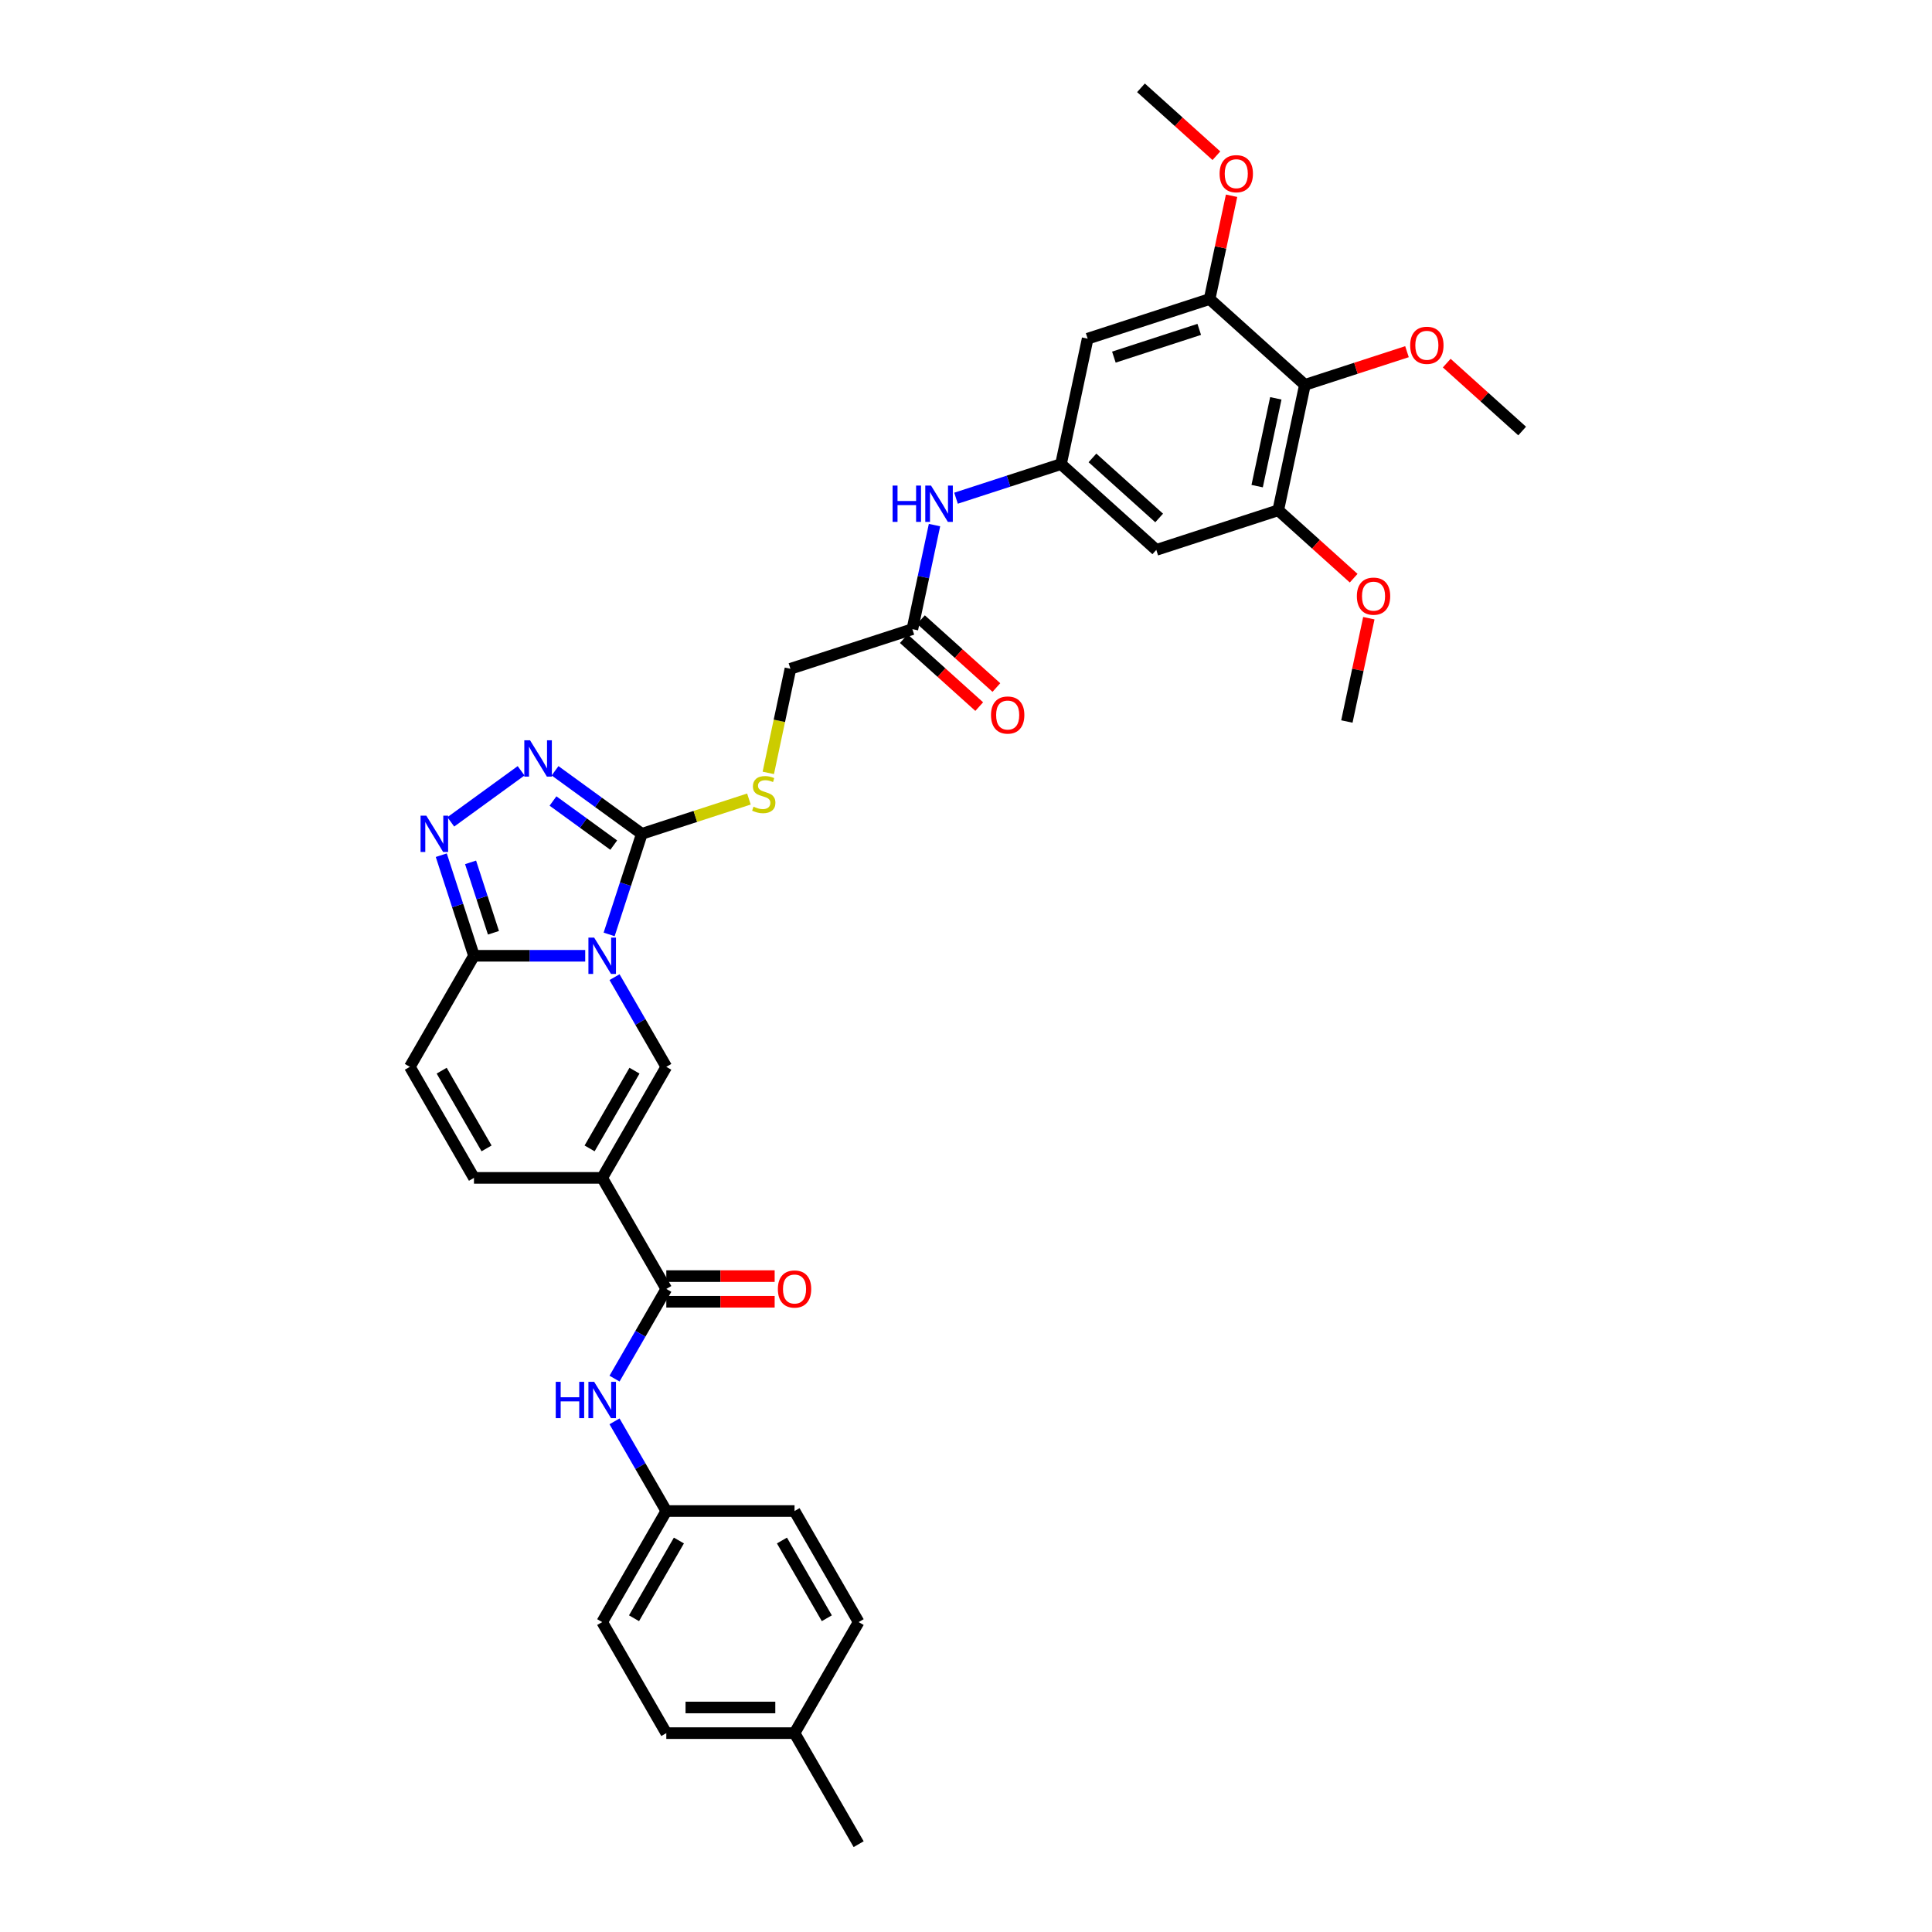 <?xml version='1.0' encoding='iso-8859-1'?>
<svg version='1.1' baseProfile='full'
              xmlns='http://www.w3.org/2000/svg'
                      xmlns:rdkit='http://www.rdkit.org/xml'
                      xmlns:xlink='http://www.w3.org/1999/xlink'
                  xml:space='preserve'
width='1000px' height='1000px' viewBox='0 0 1000 1000'>
<!-- END OF HEADER -->
<rect style='opacity:1.0;fill:#FFFFFF;stroke:none' width='1000' height='1000' x='0' y='0'> </rect>
<path class='bond-1' d='M 315.287,483.654 L 323.745,457.621' style='fill:none;fill-rule:evenodd;stroke:#0000FF;stroke-width:6px;stroke-linecap:butt;stroke-linejoin:miter;stroke-opacity:1' />
<path class='bond-1' d='M 323.745,457.621 L 332.204,431.589' style='fill:none;fill-rule:evenodd;stroke:#000000;stroke-width:6px;stroke-linecap:butt;stroke-linejoin:miter;stroke-opacity:1' />
<path class='bond-2' d='M 318.078,505.769 L 331.479,528.98' style='fill:none;fill-rule:evenodd;stroke:#0000FF;stroke-width:6px;stroke-linecap:butt;stroke-linejoin:miter;stroke-opacity:1' />
<path class='bond-2' d='M 331.479,528.98 L 344.88,552.191' style='fill:none;fill-rule:evenodd;stroke:#000000;stroke-width:6px;stroke-linecap:butt;stroke-linejoin:miter;stroke-opacity:1' />
<path class='bond-3' d='M 302.906,494.712 L 274.114,494.712' style='fill:none;fill-rule:evenodd;stroke:#0000FF;stroke-width:6px;stroke-linecap:butt;stroke-linejoin:miter;stroke-opacity:1' />
<path class='bond-3' d='M 274.114,494.712 L 245.323,494.712' style='fill:none;fill-rule:evenodd;stroke:#000000;stroke-width:6px;stroke-linecap:butt;stroke-linejoin:miter;stroke-opacity:1' />
<path class='bond-0' d='M 311.694,609.67 L 344.88,552.191' style='fill:none;fill-rule:evenodd;stroke:#000000;stroke-width:6px;stroke-linecap:butt;stroke-linejoin:miter;stroke-opacity:1' />
<path class='bond-0' d='M 305.176,594.411 L 328.406,554.176' style='fill:none;fill-rule:evenodd;stroke:#000000;stroke-width:6px;stroke-linecap:butt;stroke-linejoin:miter;stroke-opacity:1' />
<path class='bond-6' d='M 311.694,609.67 L 344.88,667.149' style='fill:none;fill-rule:evenodd;stroke:#000000;stroke-width:6px;stroke-linecap:butt;stroke-linejoin:miter;stroke-opacity:1' />
<path class='bond-36' d='M 311.694,609.67 L 245.323,609.67' style='fill:none;fill-rule:evenodd;stroke:#000000;stroke-width:6px;stroke-linecap:butt;stroke-linejoin:miter;stroke-opacity:1' />
<path class='bond-4' d='M 332.204,431.589 L 309.75,415.275' style='fill:none;fill-rule:evenodd;stroke:#000000;stroke-width:6px;stroke-linecap:butt;stroke-linejoin:miter;stroke-opacity:1' />
<path class='bond-4' d='M 309.75,415.275 L 287.296,398.961' style='fill:none;fill-rule:evenodd;stroke:#0000FF;stroke-width:6px;stroke-linecap:butt;stroke-linejoin:miter;stroke-opacity:1' />
<path class='bond-4' d='M 317.665,437.434 L 301.947,426.014' style='fill:none;fill-rule:evenodd;stroke:#000000;stroke-width:6px;stroke-linecap:butt;stroke-linejoin:miter;stroke-opacity:1' />
<path class='bond-4' d='M 301.947,426.014 L 286.23,414.594' style='fill:none;fill-rule:evenodd;stroke:#0000FF;stroke-width:6px;stroke-linecap:butt;stroke-linejoin:miter;stroke-opacity:1' />
<path class='bond-14' d='M 332.204,431.589 L 359.922,422.582' style='fill:none;fill-rule:evenodd;stroke:#000000;stroke-width:6px;stroke-linecap:butt;stroke-linejoin:miter;stroke-opacity:1' />
<path class='bond-14' d='M 359.922,422.582 L 387.641,413.576' style='fill:none;fill-rule:evenodd;stroke:#CCCC00;stroke-width:6px;stroke-linecap:butt;stroke-linejoin:miter;stroke-opacity:1' />
<path class='bond-5' d='M 245.323,494.712 L 236.864,468.679' style='fill:none;fill-rule:evenodd;stroke:#000000;stroke-width:6px;stroke-linecap:butt;stroke-linejoin:miter;stroke-opacity:1' />
<path class='bond-5' d='M 236.864,468.679 L 228.405,442.646' style='fill:none;fill-rule:evenodd;stroke:#0000FF;stroke-width:6px;stroke-linecap:butt;stroke-linejoin:miter;stroke-opacity:1' />
<path class='bond-5' d='M 255.41,482.8 L 249.489,464.577' style='fill:none;fill-rule:evenodd;stroke:#000000;stroke-width:6px;stroke-linecap:butt;stroke-linejoin:miter;stroke-opacity:1' />
<path class='bond-5' d='M 249.489,464.577 L 243.568,446.354' style='fill:none;fill-rule:evenodd;stroke:#0000FF;stroke-width:6px;stroke-linecap:butt;stroke-linejoin:miter;stroke-opacity:1' />
<path class='bond-9' d='M 245.323,494.712 L 212.137,552.191' style='fill:none;fill-rule:evenodd;stroke:#000000;stroke-width:6px;stroke-linecap:butt;stroke-linejoin:miter;stroke-opacity:1' />
<path class='bond-35' d='M 269.721,398.961 L 233.329,425.402' style='fill:none;fill-rule:evenodd;stroke:#0000FF;stroke-width:6px;stroke-linecap:butt;stroke-linejoin:miter;stroke-opacity:1' />
<path class='bond-13' d='M 344.88,667.149 L 331.479,690.36' style='fill:none;fill-rule:evenodd;stroke:#000000;stroke-width:6px;stroke-linecap:butt;stroke-linejoin:miter;stroke-opacity:1' />
<path class='bond-13' d='M 331.479,690.36 L 318.078,713.571' style='fill:none;fill-rule:evenodd;stroke:#0000FF;stroke-width:6px;stroke-linecap:butt;stroke-linejoin:miter;stroke-opacity:1' />
<path class='bond-19' d='M 344.88,673.786 L 372.921,673.786' style='fill:none;fill-rule:evenodd;stroke:#000000;stroke-width:6px;stroke-linecap:butt;stroke-linejoin:miter;stroke-opacity:1' />
<path class='bond-19' d='M 372.921,673.786 L 400.963,673.786' style='fill:none;fill-rule:evenodd;stroke:#FF0000;stroke-width:6px;stroke-linecap:butt;stroke-linejoin:miter;stroke-opacity:1' />
<path class='bond-19' d='M 344.88,660.512 L 372.921,660.512' style='fill:none;fill-rule:evenodd;stroke:#000000;stroke-width:6px;stroke-linecap:butt;stroke-linejoin:miter;stroke-opacity:1' />
<path class='bond-19' d='M 372.921,660.512 L 400.963,660.512' style='fill:none;fill-rule:evenodd;stroke:#FF0000;stroke-width:6px;stroke-linecap:butt;stroke-linejoin:miter;stroke-opacity:1' />
<path class='bond-7' d='M 675.417,199.198 L 661.617,264.119' style='fill:none;fill-rule:evenodd;stroke:#000000;stroke-width:6px;stroke-linecap:butt;stroke-linejoin:miter;stroke-opacity:1' />
<path class='bond-7' d='M 660.363,206.176 L 650.703,251.621' style='fill:none;fill-rule:evenodd;stroke:#000000;stroke-width:6px;stroke-linecap:butt;stroke-linejoin:miter;stroke-opacity:1' />
<path class='bond-23' d='M 675.417,199.198 L 701.834,190.614' style='fill:none;fill-rule:evenodd;stroke:#000000;stroke-width:6px;stroke-linecap:butt;stroke-linejoin:miter;stroke-opacity:1' />
<path class='bond-23' d='M 701.834,190.614 L 728.252,182.03' style='fill:none;fill-rule:evenodd;stroke:#FF0000;stroke-width:6px;stroke-linecap:butt;stroke-linejoin:miter;stroke-opacity:1' />
<path class='bond-38' d='M 675.417,199.198 L 626.093,154.787' style='fill:none;fill-rule:evenodd;stroke:#000000;stroke-width:6px;stroke-linecap:butt;stroke-linejoin:miter;stroke-opacity:1' />
<path class='bond-8' d='M 245.323,609.67 L 212.137,552.191' style='fill:none;fill-rule:evenodd;stroke:#000000;stroke-width:6px;stroke-linecap:butt;stroke-linejoin:miter;stroke-opacity:1' />
<path class='bond-8' d='M 251.841,594.411 L 228.611,554.176' style='fill:none;fill-rule:evenodd;stroke:#000000;stroke-width:6px;stroke-linecap:butt;stroke-linejoin:miter;stroke-opacity:1' />
<path class='bond-10' d='M 626.093,154.787 L 562.97,175.296' style='fill:none;fill-rule:evenodd;stroke:#000000;stroke-width:6px;stroke-linecap:butt;stroke-linejoin:miter;stroke-opacity:1' />
<path class='bond-10' d='M 620.727,170.488 L 576.541,184.844' style='fill:none;fill-rule:evenodd;stroke:#000000;stroke-width:6px;stroke-linecap:butt;stroke-linejoin:miter;stroke-opacity:1' />
<path class='bond-25' d='M 626.093,154.787 L 631.775,128.054' style='fill:none;fill-rule:evenodd;stroke:#000000;stroke-width:6px;stroke-linecap:butt;stroke-linejoin:miter;stroke-opacity:1' />
<path class='bond-25' d='M 631.775,128.054 L 637.458,101.321' style='fill:none;fill-rule:evenodd;stroke:#FF0000;stroke-width:6px;stroke-linecap:butt;stroke-linejoin:miter;stroke-opacity:1' />
<path class='bond-11' d='M 661.617,264.119 L 598.495,284.628' style='fill:none;fill-rule:evenodd;stroke:#000000;stroke-width:6px;stroke-linecap:butt;stroke-linejoin:miter;stroke-opacity:1' />
<path class='bond-24' d='M 661.617,264.119 L 681.135,281.693' style='fill:none;fill-rule:evenodd;stroke:#000000;stroke-width:6px;stroke-linecap:butt;stroke-linejoin:miter;stroke-opacity:1' />
<path class='bond-24' d='M 681.135,281.693 L 700.653,299.267' style='fill:none;fill-rule:evenodd;stroke:#FF0000;stroke-width:6px;stroke-linecap:butt;stroke-linejoin:miter;stroke-opacity:1' />
<path class='bond-12' d='M 549.171,240.217 L 522.003,249.045' style='fill:none;fill-rule:evenodd;stroke:#000000;stroke-width:6px;stroke-linecap:butt;stroke-linejoin:miter;stroke-opacity:1' />
<path class='bond-12' d='M 522.003,249.045 L 494.836,257.872' style='fill:none;fill-rule:evenodd;stroke:#0000FF;stroke-width:6px;stroke-linecap:butt;stroke-linejoin:miter;stroke-opacity:1' />
<path class='bond-15' d='M 549.171,240.217 L 562.97,175.296' style='fill:none;fill-rule:evenodd;stroke:#000000;stroke-width:6px;stroke-linecap:butt;stroke-linejoin:miter;stroke-opacity:1' />
<path class='bond-16' d='M 549.171,240.217 L 598.495,284.628' style='fill:none;fill-rule:evenodd;stroke:#000000;stroke-width:6px;stroke-linecap:butt;stroke-linejoin:miter;stroke-opacity:1' />
<path class='bond-16' d='M 565.452,237.014 L 599.978,268.102' style='fill:none;fill-rule:evenodd;stroke:#000000;stroke-width:6px;stroke-linecap:butt;stroke-linejoin:miter;stroke-opacity:1' />
<path class='bond-22' d='M 318.078,735.686 L 331.479,758.897' style='fill:none;fill-rule:evenodd;stroke:#0000FF;stroke-width:6px;stroke-linecap:butt;stroke-linejoin:miter;stroke-opacity:1' />
<path class='bond-22' d='M 331.479,758.897 L 344.88,782.108' style='fill:none;fill-rule:evenodd;stroke:#000000;stroke-width:6px;stroke-linecap:butt;stroke-linejoin:miter;stroke-opacity:1' />
<path class='bond-21' d='M 397.671,400.048 L 403.399,373.103' style='fill:none;fill-rule:evenodd;stroke:#CCCC00;stroke-width:6px;stroke-linecap:butt;stroke-linejoin:miter;stroke-opacity:1' />
<path class='bond-21' d='M 403.399,373.103 L 409.126,346.158' style='fill:none;fill-rule:evenodd;stroke:#000000;stroke-width:6px;stroke-linecap:butt;stroke-linejoin:miter;stroke-opacity:1' />
<path class='bond-17' d='M 483.698,271.785 L 477.973,298.716' style='fill:none;fill-rule:evenodd;stroke:#0000FF;stroke-width:6px;stroke-linecap:butt;stroke-linejoin:miter;stroke-opacity:1' />
<path class='bond-17' d='M 477.973,298.716 L 472.249,325.648' style='fill:none;fill-rule:evenodd;stroke:#000000;stroke-width:6px;stroke-linecap:butt;stroke-linejoin:miter;stroke-opacity:1' />
<path class='bond-18' d='M 472.249,325.648 L 409.126,346.158' style='fill:none;fill-rule:evenodd;stroke:#000000;stroke-width:6px;stroke-linecap:butt;stroke-linejoin:miter;stroke-opacity:1' />
<path class='bond-20' d='M 467.808,330.58 L 487.326,348.155' style='fill:none;fill-rule:evenodd;stroke:#000000;stroke-width:6px;stroke-linecap:butt;stroke-linejoin:miter;stroke-opacity:1' />
<path class='bond-20' d='M 487.326,348.155 L 506.844,365.729' style='fill:none;fill-rule:evenodd;stroke:#FF0000;stroke-width:6px;stroke-linecap:butt;stroke-linejoin:miter;stroke-opacity:1' />
<path class='bond-20' d='M 476.69,320.716 L 496.208,338.29' style='fill:none;fill-rule:evenodd;stroke:#000000;stroke-width:6px;stroke-linecap:butt;stroke-linejoin:miter;stroke-opacity:1' />
<path class='bond-20' d='M 496.208,338.29 L 515.726,355.864' style='fill:none;fill-rule:evenodd;stroke:#FF0000;stroke-width:6px;stroke-linecap:butt;stroke-linejoin:miter;stroke-opacity:1' />
<path class='bond-27' d='M 344.88,782.108 L 411.251,782.108' style='fill:none;fill-rule:evenodd;stroke:#000000;stroke-width:6px;stroke-linecap:butt;stroke-linejoin:miter;stroke-opacity:1' />
<path class='bond-28' d='M 344.88,782.108 L 311.694,839.587' style='fill:none;fill-rule:evenodd;stroke:#000000;stroke-width:6px;stroke-linecap:butt;stroke-linejoin:miter;stroke-opacity:1' />
<path class='bond-28' d='M 351.398,797.367 L 328.168,837.602' style='fill:none;fill-rule:evenodd;stroke:#000000;stroke-width:6px;stroke-linecap:butt;stroke-linejoin:miter;stroke-opacity:1' />
<path class='bond-31' d='M 748.827,187.951 L 768.345,205.525' style='fill:none;fill-rule:evenodd;stroke:#FF0000;stroke-width:6px;stroke-linecap:butt;stroke-linejoin:miter;stroke-opacity:1' />
<path class='bond-31' d='M 768.345,205.525 L 787.863,223.099' style='fill:none;fill-rule:evenodd;stroke:#000000;stroke-width:6px;stroke-linecap:butt;stroke-linejoin:miter;stroke-opacity:1' />
<path class='bond-33' d='M 708.506,319.985 L 702.824,346.718' style='fill:none;fill-rule:evenodd;stroke:#FF0000;stroke-width:6px;stroke-linecap:butt;stroke-linejoin:miter;stroke-opacity:1' />
<path class='bond-33' d='M 702.824,346.718 L 697.141,373.451' style='fill:none;fill-rule:evenodd;stroke:#000000;stroke-width:6px;stroke-linecap:butt;stroke-linejoin:miter;stroke-opacity:1' />
<path class='bond-34' d='M 629.605,80.603 L 610.087,63.029' style='fill:none;fill-rule:evenodd;stroke:#FF0000;stroke-width:6px;stroke-linecap:butt;stroke-linejoin:miter;stroke-opacity:1' />
<path class='bond-34' d='M 610.087,63.029 L 590.569,45.455' style='fill:none;fill-rule:evenodd;stroke:#000000;stroke-width:6px;stroke-linecap:butt;stroke-linejoin:miter;stroke-opacity:1' />
<path class='bond-26' d='M 411.251,897.066 L 344.88,897.066' style='fill:none;fill-rule:evenodd;stroke:#000000;stroke-width:6px;stroke-linecap:butt;stroke-linejoin:miter;stroke-opacity:1' />
<path class='bond-26' d='M 401.295,883.792 L 354.835,883.792' style='fill:none;fill-rule:evenodd;stroke:#000000;stroke-width:6px;stroke-linecap:butt;stroke-linejoin:miter;stroke-opacity:1' />
<path class='bond-32' d='M 411.251,897.066 L 444.436,954.545' style='fill:none;fill-rule:evenodd;stroke:#000000;stroke-width:6px;stroke-linecap:butt;stroke-linejoin:miter;stroke-opacity:1' />
<path class='bond-37' d='M 411.251,897.066 L 444.436,839.587' style='fill:none;fill-rule:evenodd;stroke:#000000;stroke-width:6px;stroke-linecap:butt;stroke-linejoin:miter;stroke-opacity:1' />
<path class='bond-30' d='M 411.251,782.108 L 444.436,839.587' style='fill:none;fill-rule:evenodd;stroke:#000000;stroke-width:6px;stroke-linecap:butt;stroke-linejoin:miter;stroke-opacity:1' />
<path class='bond-30' d='M 404.733,797.367 L 427.963,837.602' style='fill:none;fill-rule:evenodd;stroke:#000000;stroke-width:6px;stroke-linecap:butt;stroke-linejoin:miter;stroke-opacity:1' />
<path class='bond-29' d='M 311.694,839.587 L 344.88,897.066' style='fill:none;fill-rule:evenodd;stroke:#000000;stroke-width:6px;stroke-linecap:butt;stroke-linejoin:miter;stroke-opacity:1' />
<path  class='atom-0' d='M 307.539 485.313
L 313.698 495.269
Q 314.309 496.251, 315.291 498.03
Q 316.273 499.809, 316.327 499.915
L 316.327 485.313
L 318.822 485.313
L 318.822 504.11
L 316.247 504.11
L 309.636 493.225
Q 308.866 491.951, 308.043 490.49
Q 307.247 489.03, 307.008 488.579
L 307.008 504.11
L 304.566 504.11
L 304.566 485.313
L 307.539 485.313
' fill='#0000FF'/>
<path  class='atom-5' d='M 274.353 383.179
L 280.513 393.134
Q 281.123 394.116, 282.106 395.895
Q 283.088 397.674, 283.141 397.78
L 283.141 383.179
L 285.636 383.179
L 285.636 401.975
L 283.061 401.975
L 276.451 391.09
Q 275.681 389.816, 274.858 388.355
Q 274.061 386.895, 273.822 386.444
L 273.822 401.975
L 271.38 401.975
L 271.38 383.179
L 274.353 383.179
' fill='#0000FF'/>
<path  class='atom-6' d='M 220.658 422.191
L 226.817 432.146
Q 227.428 433.129, 228.41 434.907
Q 229.392 436.686, 229.445 436.792
L 229.445 422.191
L 231.941 422.191
L 231.941 440.987
L 229.366 440.987
L 222.755 430.102
Q 221.985 428.828, 221.162 427.368
Q 220.366 425.907, 220.127 425.456
L 220.127 440.987
L 217.684 440.987
L 217.684 422.191
L 220.658 422.191
' fill='#0000FF'/>
<path  class='atom-14' d='M 287.654 715.23
L 290.203 715.23
L 290.203 723.221
L 299.813 723.221
L 299.813 715.23
L 302.362 715.23
L 302.362 734.027
L 299.813 734.027
L 299.813 725.345
L 290.203 725.345
L 290.203 734.027
L 287.654 734.027
L 287.654 715.23
' fill='#0000FF'/>
<path  class='atom-14' d='M 307.539 715.23
L 313.698 725.186
Q 314.309 726.168, 315.291 727.947
Q 316.273 729.726, 316.327 729.832
L 316.327 715.23
L 318.822 715.23
L 318.822 734.027
L 316.247 734.027
L 309.636 723.142
Q 308.866 721.867, 308.043 720.407
Q 307.247 718.947, 307.008 718.496
L 307.008 734.027
L 304.566 734.027
L 304.566 715.23
L 307.539 715.23
' fill='#0000FF'/>
<path  class='atom-15' d='M 390.017 417.53
Q 390.229 417.61, 391.105 417.982
Q 391.981 418.353, 392.937 418.592
Q 393.92 418.805, 394.875 418.805
Q 396.654 418.805, 397.689 417.955
Q 398.725 417.079, 398.725 415.566
Q 398.725 414.53, 398.194 413.893
Q 397.689 413.256, 396.893 412.911
Q 396.096 412.566, 394.769 412.167
Q 393.097 411.663, 392.088 411.185
Q 391.105 410.707, 390.389 409.698
Q 389.698 408.69, 389.698 406.99
Q 389.698 404.628, 391.291 403.167
Q 392.911 401.707, 396.096 401.707
Q 398.273 401.707, 400.742 402.743
L 400.132 404.787
Q 397.875 403.858, 396.176 403.858
Q 394.344 403.858, 393.335 404.628
Q 392.327 405.371, 392.353 406.672
Q 392.353 407.681, 392.858 408.291
Q 393.389 408.902, 394.132 409.247
Q 394.902 409.592, 396.176 409.99
Q 397.875 410.521, 398.884 411.052
Q 399.893 411.583, 400.61 412.672
Q 401.353 413.734, 401.353 415.566
Q 401.353 418.167, 399.601 419.574
Q 397.875 420.955, 394.981 420.955
Q 393.309 420.955, 392.035 420.583
Q 390.787 420.238, 389.3 419.628
L 390.017 417.53
' fill='#CCCC00'/>
<path  class='atom-18' d='M 462.008 251.329
L 464.557 251.329
L 464.557 259.32
L 474.168 259.32
L 474.168 251.329
L 476.716 251.329
L 476.716 270.125
L 474.168 270.125
L 474.168 261.444
L 464.557 261.444
L 464.557 270.125
L 462.008 270.125
L 462.008 251.329
' fill='#0000FF'/>
<path  class='atom-18' d='M 481.893 251.329
L 488.053 261.285
Q 488.663 262.267, 489.645 264.046
Q 490.628 265.824, 490.681 265.931
L 490.681 251.329
L 493.176 251.329
L 493.176 270.125
L 490.601 270.125
L 483.991 259.24
Q 483.221 257.966, 482.398 256.506
Q 481.601 255.046, 481.362 254.594
L 481.362 270.125
L 478.92 270.125
L 478.92 251.329
L 481.893 251.329
' fill='#0000FF'/>
<path  class='atom-20' d='M 402.623 667.202
Q 402.623 662.689, 404.853 660.167
Q 407.083 657.645, 411.251 657.645
Q 415.419 657.645, 417.649 660.167
Q 419.879 662.689, 419.879 667.202
Q 419.879 671.769, 417.622 674.37
Q 415.366 676.946, 411.251 676.946
Q 407.109 676.946, 404.853 674.37
Q 402.623 671.795, 402.623 667.202
M 411.251 674.822
Q 414.118 674.822, 415.658 672.91
Q 417.224 670.972, 417.224 667.202
Q 417.224 663.512, 415.658 661.654
Q 414.118 659.769, 411.251 659.769
Q 408.384 659.769, 406.817 661.627
Q 405.277 663.486, 405.277 667.202
Q 405.277 670.999, 406.817 672.91
Q 408.384 674.822, 411.251 674.822
' fill='#FF0000'/>
<path  class='atom-21' d='M 512.944 370.112
Q 512.944 365.599, 515.174 363.077
Q 517.404 360.555, 521.572 360.555
Q 525.74 360.555, 527.97 363.077
Q 530.201 365.599, 530.201 370.112
Q 530.201 374.679, 527.944 377.28
Q 525.687 379.856, 521.572 379.856
Q 517.431 379.856, 515.174 377.28
Q 512.944 374.705, 512.944 370.112
M 521.572 377.732
Q 524.44 377.732, 525.979 375.82
Q 527.546 373.882, 527.546 370.112
Q 527.546 366.422, 525.979 364.564
Q 524.44 362.679, 521.572 362.679
Q 518.705 362.679, 517.139 364.537
Q 515.599 366.395, 515.599 370.112
Q 515.599 373.909, 517.139 375.82
Q 518.705 377.732, 521.572 377.732
' fill='#FF0000'/>
<path  class='atom-24' d='M 729.911 178.741
Q 729.911 174.228, 732.141 171.705
Q 734.371 169.183, 738.54 169.183
Q 742.708 169.183, 744.938 171.705
Q 747.168 174.228, 747.168 178.741
Q 747.168 183.307, 744.911 185.909
Q 742.655 188.484, 738.54 188.484
Q 734.398 188.484, 732.141 185.909
Q 729.911 183.334, 729.911 178.741
M 738.54 186.36
Q 741.407 186.36, 742.947 184.449
Q 744.513 182.511, 744.513 178.741
Q 744.513 175.051, 742.947 173.192
Q 741.407 171.307, 738.54 171.307
Q 735.672 171.307, 734.106 173.166
Q 732.566 175.024, 732.566 178.741
Q 732.566 182.537, 734.106 184.449
Q 735.672 186.36, 738.54 186.36
' fill='#FF0000'/>
<path  class='atom-25' d='M 702.313 308.583
Q 702.313 304.069, 704.543 301.547
Q 706.773 299.025, 710.941 299.025
Q 715.109 299.025, 717.339 301.547
Q 719.569 304.069, 719.569 308.583
Q 719.569 313.149, 717.313 315.751
Q 715.056 318.326, 710.941 318.326
Q 706.799 318.326, 704.543 315.751
Q 702.313 313.176, 702.313 308.583
M 710.941 316.202
Q 713.808 316.202, 715.348 314.291
Q 716.914 312.353, 716.914 308.583
Q 716.914 304.892, 715.348 303.034
Q 713.808 301.149, 710.941 301.149
Q 708.074 301.149, 706.507 303.008
Q 704.967 304.866, 704.967 308.583
Q 704.967 312.379, 706.507 314.291
Q 708.074 316.202, 710.941 316.202
' fill='#FF0000'/>
<path  class='atom-26' d='M 631.264 89.919
Q 631.264 85.406, 633.494 82.883
Q 635.725 80.361, 639.893 80.361
Q 644.061 80.361, 646.291 82.883
Q 648.521 85.406, 648.521 89.919
Q 648.521 94.485, 646.264 97.087
Q 644.008 99.662, 639.893 99.662
Q 635.751 99.662, 633.494 97.087
Q 631.264 94.512, 631.264 89.919
M 639.893 97.538
Q 642.76 97.538, 644.3 95.627
Q 645.866 93.689, 645.866 89.919
Q 645.866 86.228, 644.3 84.37
Q 642.76 82.485, 639.893 82.485
Q 637.025 82.485, 635.459 84.344
Q 633.919 86.202, 633.919 89.919
Q 633.919 93.715, 635.459 95.627
Q 637.025 97.538, 639.893 97.538
' fill='#FF0000'/>
</svg>
